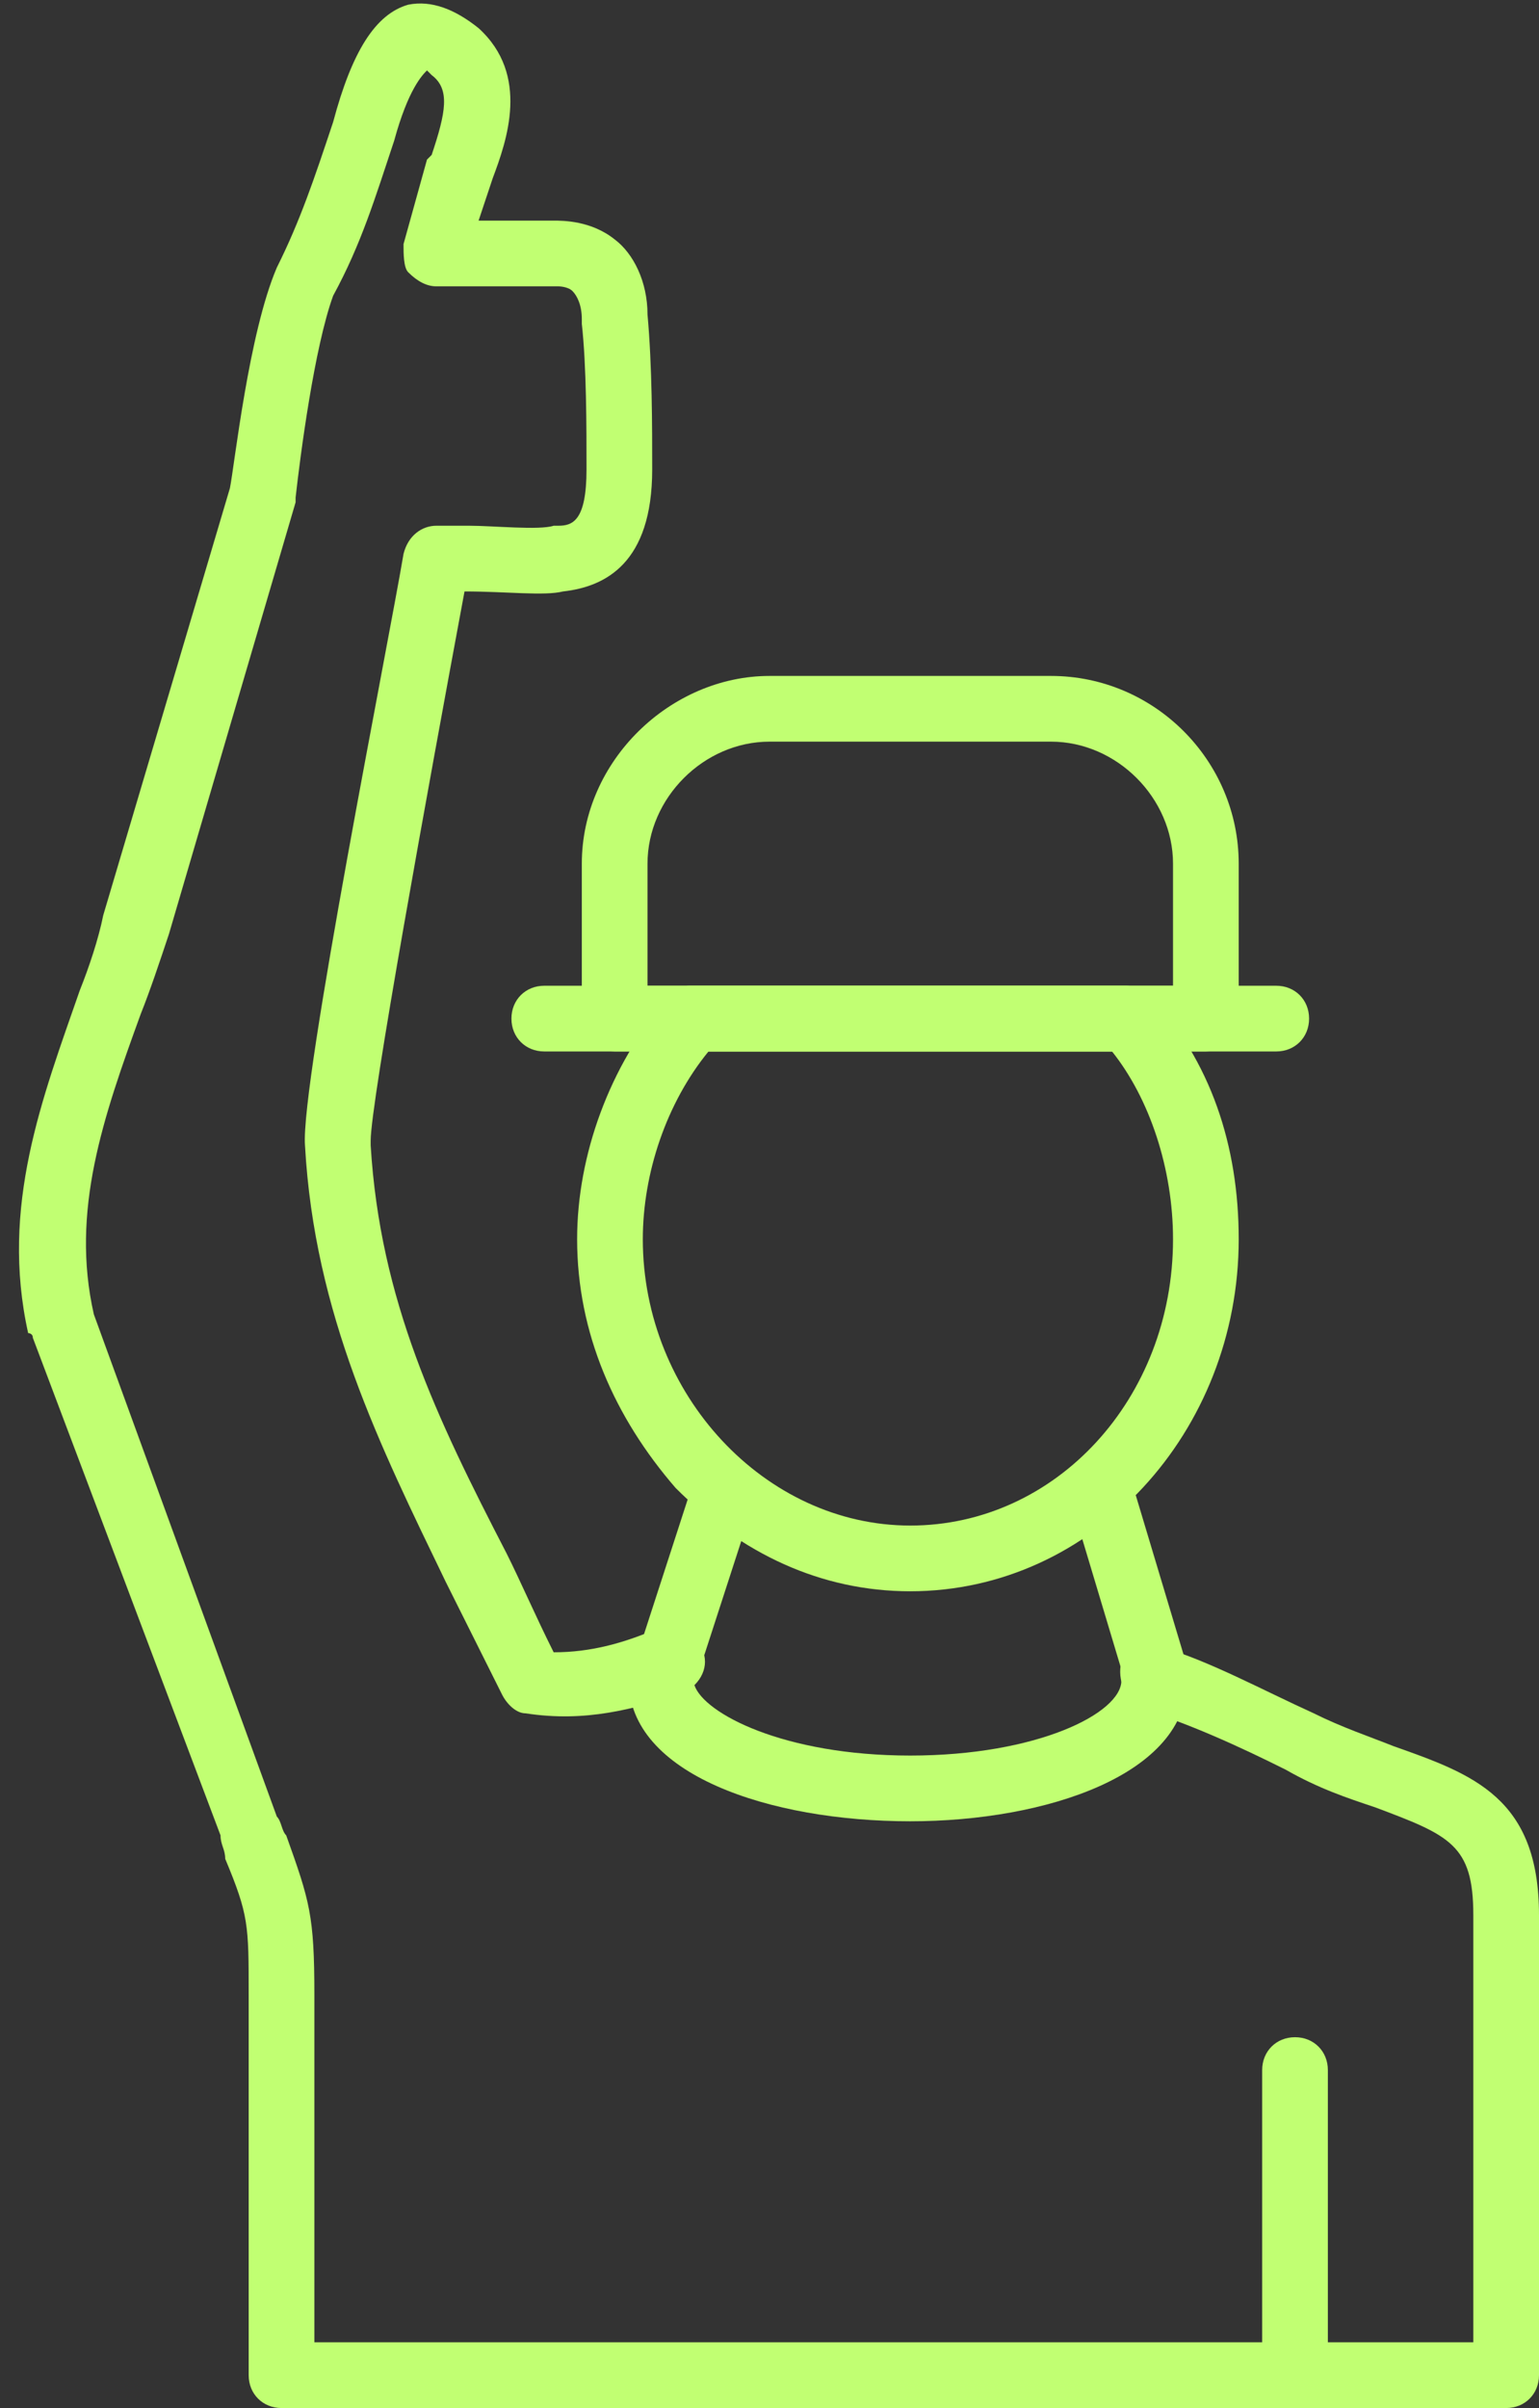 <?xml version="1.0" encoding="UTF-8" standalone="no"?><svg xmlns="http://www.w3.org/2000/svg" xmlns:xlink="http://www.w3.org/1999/xlink" clip-rule="evenodd" fill="#c1ff72" fill-rule="evenodd" height="513" image-rendering="optimizeQuality" preserveAspectRatio="xMidYMid meet" shape-rendering="geometricPrecision" text-rendering="geometricPrecision" version="1" viewBox="90.0 -1.0 328.0 513.0" width="328" zoomAndPan="magnify"><rect x="90.0" y="-1.0" width="328.0" height="513.0" fill="#333333" stroke="none"/><g><g><g><g id="change1_6"><path d="M411 512l-261 0c-4,0 -7,-3 -7,-7l0 -81c0,-15 0,-17 -5,-29 0,-2 -1,-3 -1,-5l-40 -106c0,-1 -1,-1 -1,-1 -6,-27 3,-50 11,-73 2,-5 4,-11 5,-16l27 -91c1,-5 4,-33 10,-47 0,0 0,0 0,0 5,-10 8,-19 12,-31 4,-15 9,-23 16,-25 5,-1 10,1 15,5 11,10 6,24 3,32l0 0 -3 9 16 0c2,0 8,0 13,4 4,3 7,9 7,16 1,11 1,24 1,33 0,20 -10,25 -19,26 -4,1 -12,0 -21,0 0,0 0,0 0,0 -8,43 -20,109 -20,117 0,1 0,1 0,1 2,33 14,58 29,87 3,6 6,13 10,21 8,0 15,-2 22,-5 3,-1 7,1 9,5 1,3 -1,7 -4,9 -10,3 -20,6 -33,4 -2,0 -4,-2 -5,-4 -4,-8 -8,-16 -12,-24 -14,-29 -28,-57 -30,-93 -1,-13 18,-108 21,-126 1,-4 4,-6 7,-6 2,0 4,0 7,0 5,0 15,1 18,0 0,0 0,0 1,0 3,0 6,-1 6,-12 0,-9 0,-22 -1,-31 0,0 0,0 0,-1 0,-3 -1,-5 -2,-6 -1,-1 -3,-1 -3,-1 0,0 0,0 -1,0l-25 0c-2,0 -4,-1 -6,-3 -1,-1 -1,-4 -1,-6l5 -18c0,0 0,0 0,0l1 -1c3,-9 4,-14 0,-17 0,0 -1,-1 -1,-1 -1,1 -4,4 -7,15 -4,12 -7,22 -13,33 -4,11 -7,34 -8,43 0,0 0,1 0,1l-27 92c0,0 0,0 0,0 -2,6 -4,12 -6,17 -8,22 -15,42 -10,64l39 107c0,0 0,0 0,0 1,1 1,3 2,4 5,14 6,17 6,34l0 74 247 0 0 -91c0,-15 -5,-17 -21,-23 -6,-2 -12,-4 -19,-8 0,0 0,0 0,0 -10,-5 -21,-10 -31,-13 -3,-2 -5,-6 -4,-10 2,-3 6,-5 9,-3 10,3 21,9 32,14 6,3 12,5 17,7 17,6 31,11 31,36l0 98c0,4 -3,7 -7,7zm-202 -452c0,0 0,0 0,0 0,0 0,0 0,0z"/></g><g id="change1_8"><path d="M284 387c-30,0 -60,-10 -60,-30 0,-3 2,-7 4,-9 3,-3 8,-3 10,0 3,3 3,7 0,10 2,6 19,15 46,15 27,0 45,-9 45,-16l0 -1c0,-4 3,-7 7,-7 4,0 7,3 7,7l0 1c0,20 -30,30 -59,30zm-46 -29l0 0 0 0z"/></g><g id="change1_2"><path d="M284 338c-19,0 -36,-8 -50,-22 -13,-15 -21,-33 -21,-53 0,-18 7,-37 19,-51 1,-2 3,-3 5,-3l93 0c2,0 4,1 5,2 13,14 19,32 19,52 0,41 -31,75 -70,75zm-43 -115c-9,11 -14,26 -14,40 0,33 26,61 57,61 31,0 56,-27 56,-61 0,-15 -5,-30 -13,-40l-86 0z"/></g><g><g id="change1_3"><path d="M232 360c0,0 -1,0 -2,0 -4,-1 -6,-5 -4,-9l12 -37c1,-4 5,-6 8,-5 4,2 6,6 5,9l-12 37c-1,3 -4,5 -7,5z"/></g><g id="change1_1"><path d="M336 363c-3,0 -6,-2 -6,-5l-12 -40c-2,-4 1,-8 4,-9 4,-1 8,1 9,5l12 40c1,4 -1,8 -5,9 0,0 -1,0 -2,0z"/></g></g><g id="change1_4"><path d="M362 223l-156 0c-4,0 -7,-3 -7,-7 0,-4 3,-7 7,-7l156 0c4,0 7,3 7,7 0,4 -3,7 -7,7z"/></g><g id="change1_5"><path d="M347 223l-126 0c-4,0 -7,-3 -7,-7l0 -33c0,-22 19,-40 40,-40l60 0c22,0 40,18 40,40l0 33c0,4 -3,7 -7,7zm-119 -14l112 0 0 -26c0,-14 -12,-26 -26,-26l-60 0c-14,0 -26,12 -26,26l0 26z"/></g><g id="change1_7"><path d="M366 512c-4,0 -7,-3 -7,-7l0 -65c0,-4 3,-7 7,-7 4,0 7,3 7,7l0 65c0,4 -3,7 -7,7z"/></g></g></g></g></svg>